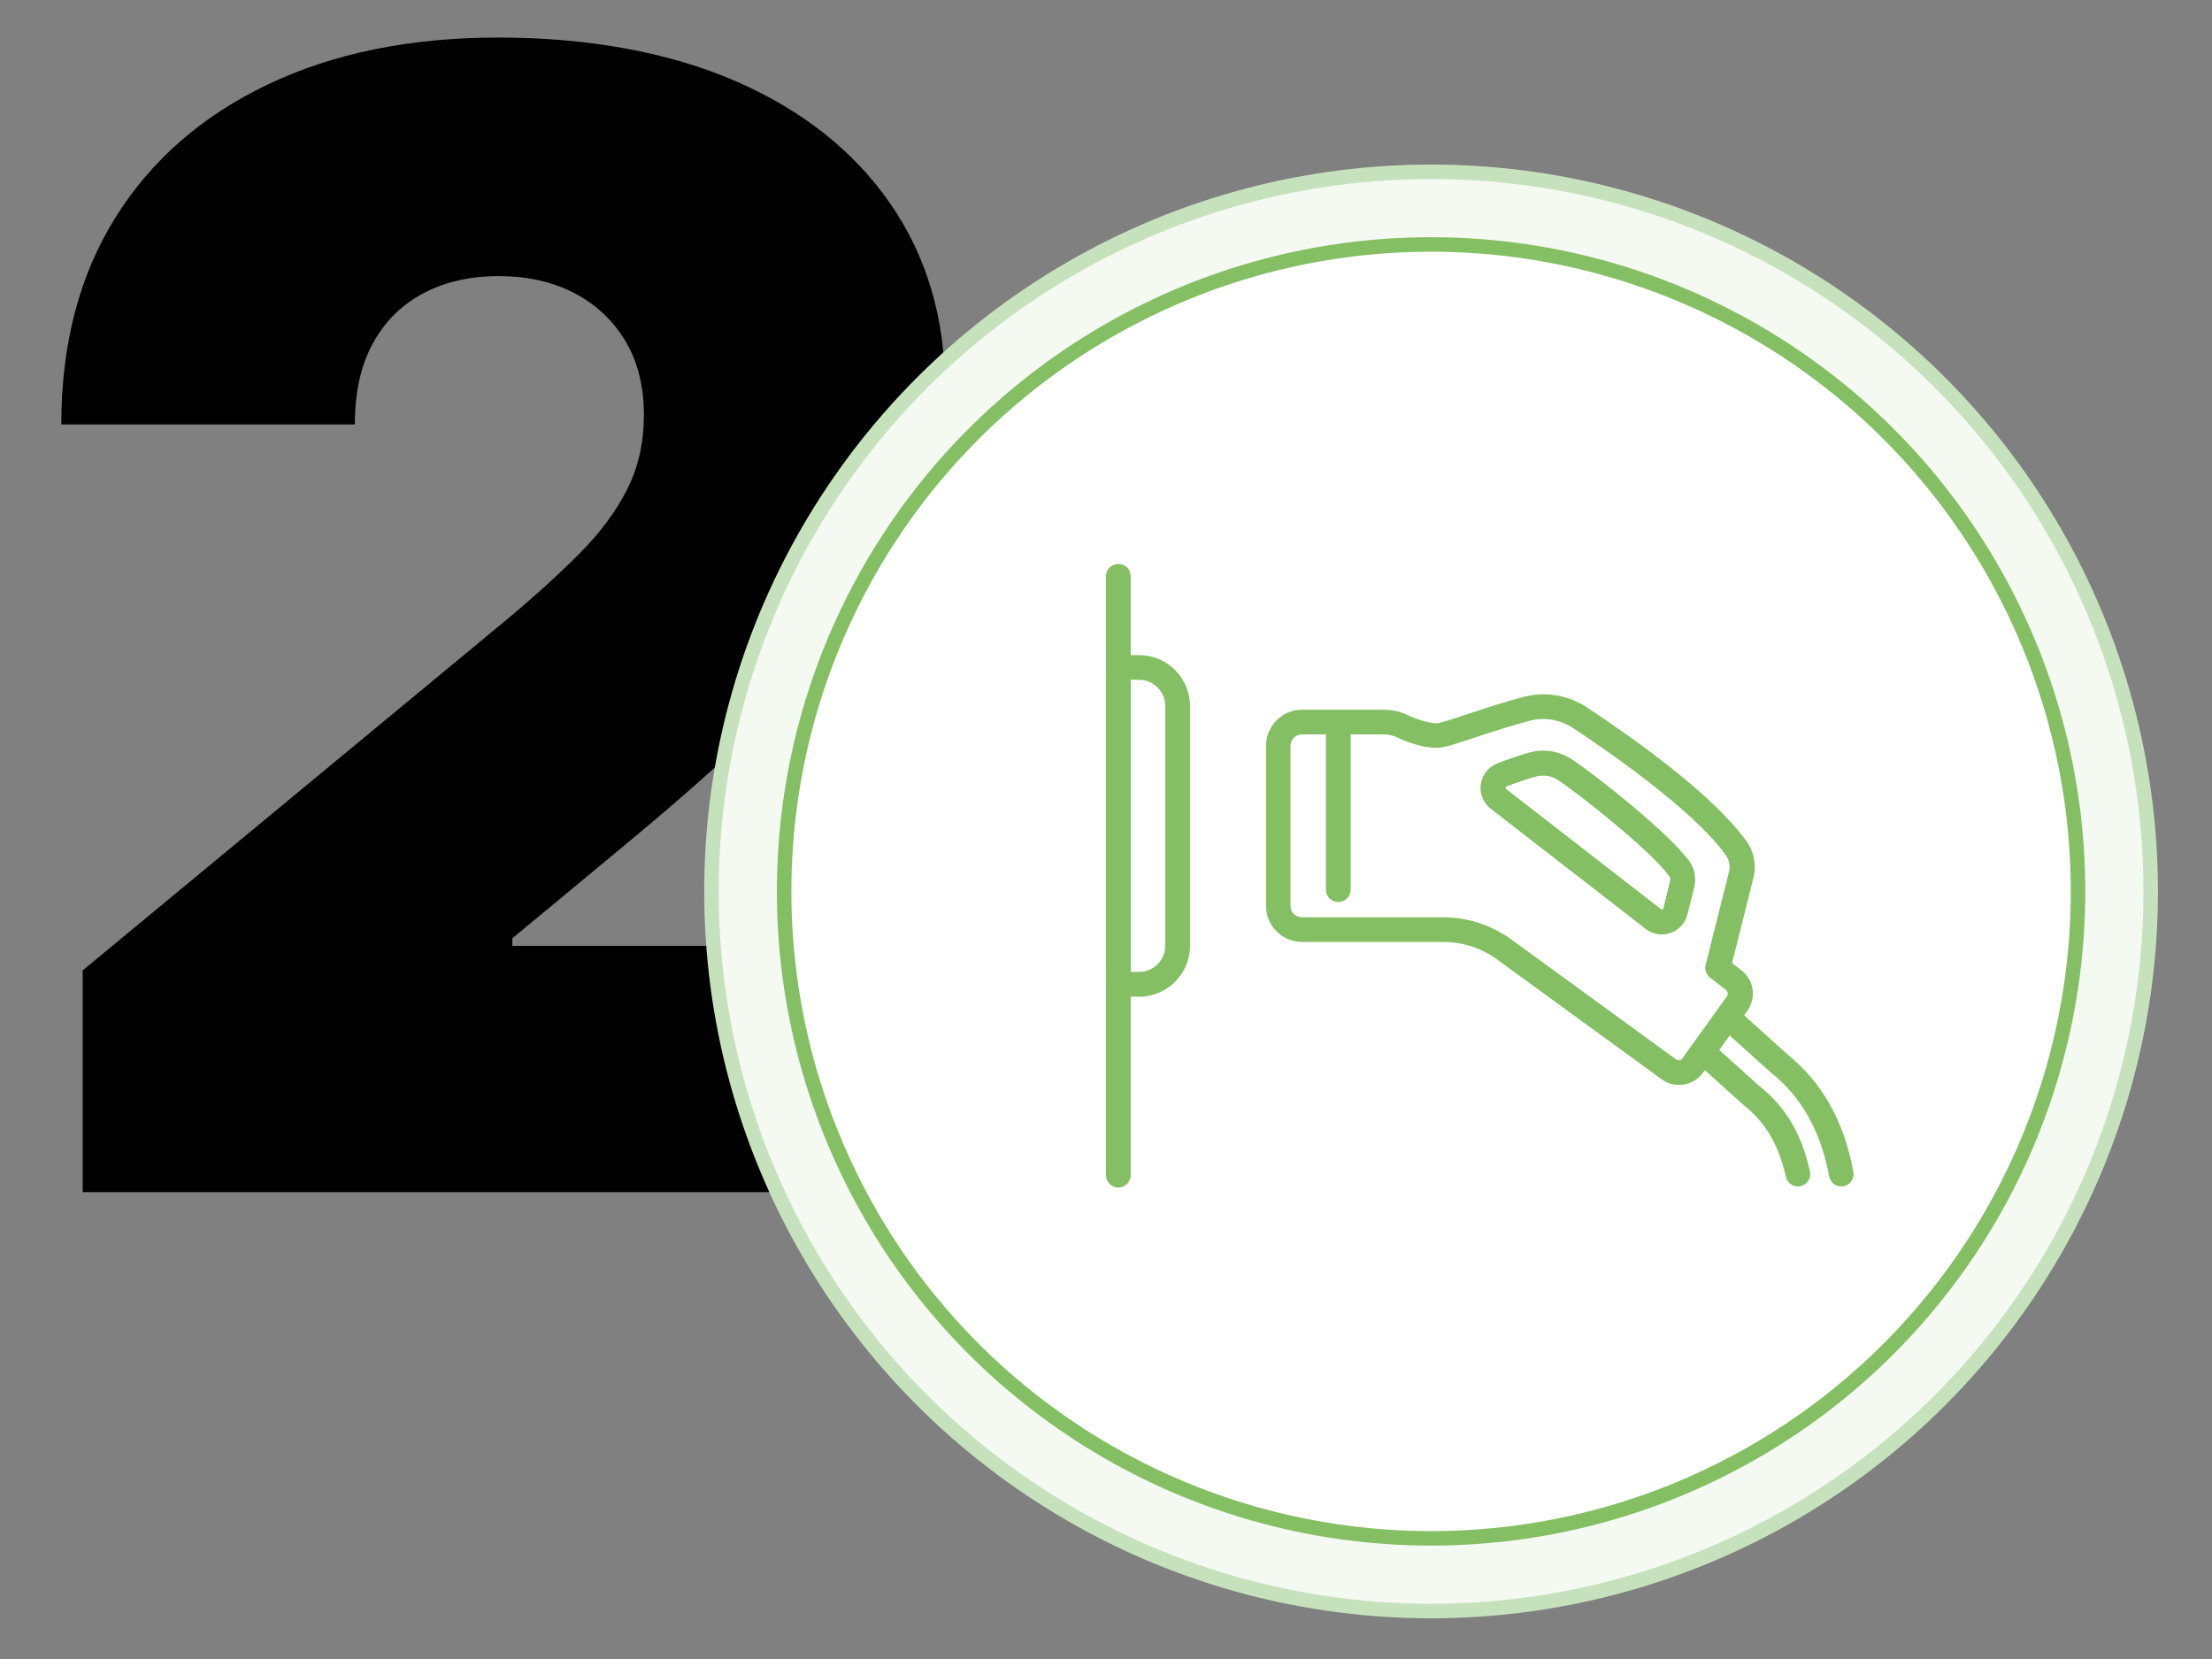 <?xml version="1.0" encoding="UTF-8"?>
<svg id="Layer_1" data-name="Layer 1" xmlns="http://www.w3.org/2000/svg" viewBox="0 0 241.05 180.79">
  <rect x="0" y="0" width="241.05" height="180.79" fill="#808080" stroke="none"/>
  <defs>
    <style>
      .cls-1 {
        fill: #85bf64;
      }

      .cls-2 {
        fill: #f4f9f2;
        stroke: #c6e2bd;
      }

      .cls-2, .cls-3 {
        stroke-width: 1.58px;
      }

      .cls-3 {
        fill: #fff;
        stroke: #85bf64;
      }
    </style>
  </defs>
  <path d="M9.01,129.91v-24.16l46.33-38.33c3.06-2.56,5.69-4.96,7.92-7.21,2.22-2.25,3.93-4.57,5.12-6.96s1.79-5.05,1.79-8c0-3.17-.68-5.87-2.04-8.12s-3.22-3.99-5.58-5.21-5.1-1.83-8.21-1.83-5.85.62-8.21,1.87-4.19,3.07-5.5,5.46-1.96,5.33-1.96,8.83H6.68c0-8.72,1.96-16.22,5.87-22.5s9.46-11.12,16.62-14.54c7.17-3.42,15.55-5.12,25.16-5.12s18.55,1.58,25.83,4.75c7.28,3.17,12.9,7.62,16.87,13.37s5.96,12.48,5.96,20.21c0,4.78-.99,9.51-2.96,14.21-1.97,4.69-5.51,9.9-10.62,15.62s-12.42,12.5-21.91,20.33l-11.67,9.67v.83h48.49v26.83H9.01Z"/>
  <g>
    <circle class="cls-2" cx="155.95" cy="97.14" r="78.42"/>
    <circle class="cls-3" cx="155.95" cy="97.14" r="70.5"/>
  </g>
  <g id="_5" data-name="5">
    <path class="cls-1" d="M121.87,129.41c-.74,0-1.35-.6-1.35-1.35V62.8c0-.74.6-1.35,1.35-1.35s1.35.6,1.35,1.35v65.26c0,.74-.6,1.35-1.35,1.35Z"/>
    <path class="cls-1" d="M124.13,108.61h-2.26c-.74,0-1.35-.6-1.35-1.35v-34.52c0-.74.6-1.35,1.35-1.35h2.26c3.06,0,5.55,2.49,5.55,5.55v26.13c0,3.06-2.49,5.55-5.55,5.55ZM123.22,105.91h.91c1.57,0,2.85-1.28,2.85-2.85v-26.13c0-1.57-1.28-2.85-2.85-2.85h-.91v31.83Z"/>
    <g>
      <path class="cls-1" d="M195.93,129.29c-.62,0-1.18-.43-1.32-1.06-.77-3.45-2.21-5.91-4.53-7.75-.06-.05-.12-.1-.18-.15l-5.23-4.71c-.55-.5-.6-1.35-.1-1.9.5-.55,1.35-.6,1.9-.1l5.23,4.71s.03.03.05.04c2.84,2.25,4.58,5.19,5.49,9.28.16.73-.3,1.45-1.02,1.61-.1.02-.2.03-.29.03Z"/>
      <path class="cls-1" d="M200.65,129.29c-.64,0-1.2-.45-1.32-1.1-.92-4.93-2.99-8.62-6.32-11.28-.02-.02-.04-.03-.06-.05l-5.17-4.66c-.55-.5-.6-1.35-.1-1.9.5-.55,1.35-.6,1.9-.1l5.14,4.64c3.84,3.08,6.21,7.29,7.25,12.86.14.73-.35,1.44-1.08,1.57-.08.02-.17.02-.25.02Z"/>
      <g>
        <path class="cls-1" d="M183.02,94.68c-2.05-2.89-9.98-9.17-12.52-10.84-1-.66-2.23-.86-3.39-.56-.95.25-2.24.7-3.43,1.15-1.12.42-1.34,1.9-.4,2.63l16.89,13.1c.87.67,2.15.23,2.41-.83l.74-2.96c.15-.58.04-1.2-.3-1.69ZM182.01,96.04l-.74,2.96s-.02.09-.11.12c-.02,0-.04.01-.06.01-.05,0-.09-.03-.1-.04l-16.89-13.1s-.08-.06-.07-.16c.02-.1.09-.13.11-.14,1.38-.52,2.52-.9,3.29-1.1.24-.06.48-.09.73-.09.56,0,1.11.16,1.58.47,2.57,1.69,10.29,7.86,12.16,10.5.11.16.15.37.09.58Z"/>
        <path class="cls-1" d="M184.12,93.9c-2.17-3.05-10.2-9.42-12.88-11.18-1.32-.87-2.95-1.14-4.48-.74-1.09.29-2.54.8-3.56,1.19-.97.37-1.67,1.23-1.83,2.26-.16,1.03.26,2.06,1.08,2.7l16.89,13.1c.51.4,1.13.6,1.76.6.32,0,.63-.05.94-.16.92-.32,1.61-1.07,1.85-2.02l.74-2.96c.24-.98.06-1.99-.51-2.8ZM182.01,96.04l-.74,2.96s-.02.09-.11.12c-.02,0-.04.01-.06.01-.05,0-.09-.03-.1-.04l-16.89-13.1s-.08-.06-.07-.16c.02-.1.09-.13.11-.14,1.38-.52,2.52-.9,3.29-1.1.24-.06.48-.09.73-.09.56,0,1.11.16,1.58.47,2.57,1.69,10.29,7.86,12.16,10.5.11.16.15.37.09.58ZM184.12,93.9c-2.17-3.05-10.2-9.42-12.88-11.18-1.32-.87-2.95-1.14-4.48-.74-1.09.29-2.54.8-3.56,1.19-.97.37-1.67,1.23-1.83,2.26-.16,1.03.26,2.06,1.08,2.7l16.89,13.1c.51.4,1.13.6,1.76.6.32,0,.63-.05.94-.16.92-.32,1.61-1.07,1.85-2.02l.74-2.96c.24-.98.06-1.99-.51-2.8ZM182.01,96.04l-.74,2.96s-.02.09-.11.12c-.02,0-.04.01-.06.01-.05,0-.09-.03-.1-.04l-16.89-13.1s-.08-.06-.07-.16c.02-.1.09-.13.11-.14,1.38-.52,2.52-.9,3.29-1.1.24-.06.48-.09.73-.09.56,0,1.11.16,1.58.47,2.57,1.69,10.29,7.86,12.16,10.5.11.16.15.37.09.58ZM190.26,91.59c-3.68-5.1-12.43-11.27-17.32-14.5-2.04-1.35-4.57-1.77-6.94-1.14-1.94.51-4.17,1.24-5.96,1.83-1.45.48-2.82.93-3.29,1.01-.6.1-1.78-.18-3.1-.75-.11-.06-.22-.1-.3-.14-.02-.01-.05-.02-.07-.03-.09-.04-.15-.07-.15-.07-.09-.04-.17-.07-.26-.1-.66-.24-1.33-.36-2-.36h-8.98c-2.17,0-3.93,1.76-3.93,3.93v17.45c0,2.17,1.77,3.93,3.93,3.93h15.37c2.13,0,4.17.66,5.9,1.92l17.91,13.04c.56.41,1.21.62,1.89.62.17,0,.35-.01.52-.04.85-.14,1.6-.6,2.11-1.3l.21-.29,1.58-2.21,1.12-1.56,1.58-2.21.33-.46c1.02-1.42.73-3.37-.65-4.43l-1.01-.78,2.32-9.26c.36-1.42.07-2.91-.79-4.1ZM183.37,115.32c-.11.15-.26.2-.34.21-.08.01-.24.02-.39-.09l-17.91-13.04c-2.19-1.59-4.78-2.44-7.49-2.44h-15.37c-.68,0-1.24-.55-1.24-1.24v-17.45c0-.68.55-1.24,1.24-1.24h8.98c.38,0,.78.08,1.18.23.01,0,.02,0,.03.01.03.01.05.02.08.04,0,0,.02,0,.02.01.04.02.09.04.13.06.04.02.1.04.12.05.03.02.07.04.1.05,1.32.58,3.21,1.21,4.68.95.64-.11,1.75-.47,3.67-1.1,1.75-.58,3.94-1.29,5.8-1.78,1.63-.43,3.37-.14,4.77.79,3.81,2.52,13.06,8.9,16.62,13.82.39.54.52,1.22.36,1.86l-2.54,10.12c-.13.52.06,1.07.49,1.4l1.71,1.32c.23.17.27.49.11.72l-4.83,6.73ZM171.24,82.72c-1.32-.87-2.95-1.14-4.48-.74-1.09.29-2.54.8-3.56,1.19-.97.37-1.67,1.23-1.83,2.26-.16,1.03.26,2.06,1.08,2.7l16.89,13.1c.51.4,1.13.6,1.76.6.32,0,.63-.05.94-.16.92-.32,1.61-1.07,1.85-2.02l.74-2.96c.24-.98.06-1.99-.51-2.8-2.17-3.05-10.2-9.42-12.88-11.18ZM182.01,96.04l-.74,2.96s-.02.09-.11.12c-.02,0-.04.01-.06.01-.05,0-.09-.03-.1-.04l-16.89-13.1s-.08-.06-.07-.16c.02-.1.09-.13.11-.14,1.38-.52,2.52-.9,3.29-1.1.24-.06.48-.09.73-.09.56,0,1.11.16,1.58.47,2.57,1.69,10.29,7.86,12.16,10.5.11.16.15.37.09.58Z"/>
      </g>
      <path class="cls-1" d="M145.84,98.3c-.74,0-1.35-.6-1.35-1.35v-17.31c0-.74.6-1.35,1.35-1.35s1.35.6,1.35,1.35v17.31c0,.74-.6,1.35-1.35,1.35Z"/>
    </g>
  </g>
</svg>